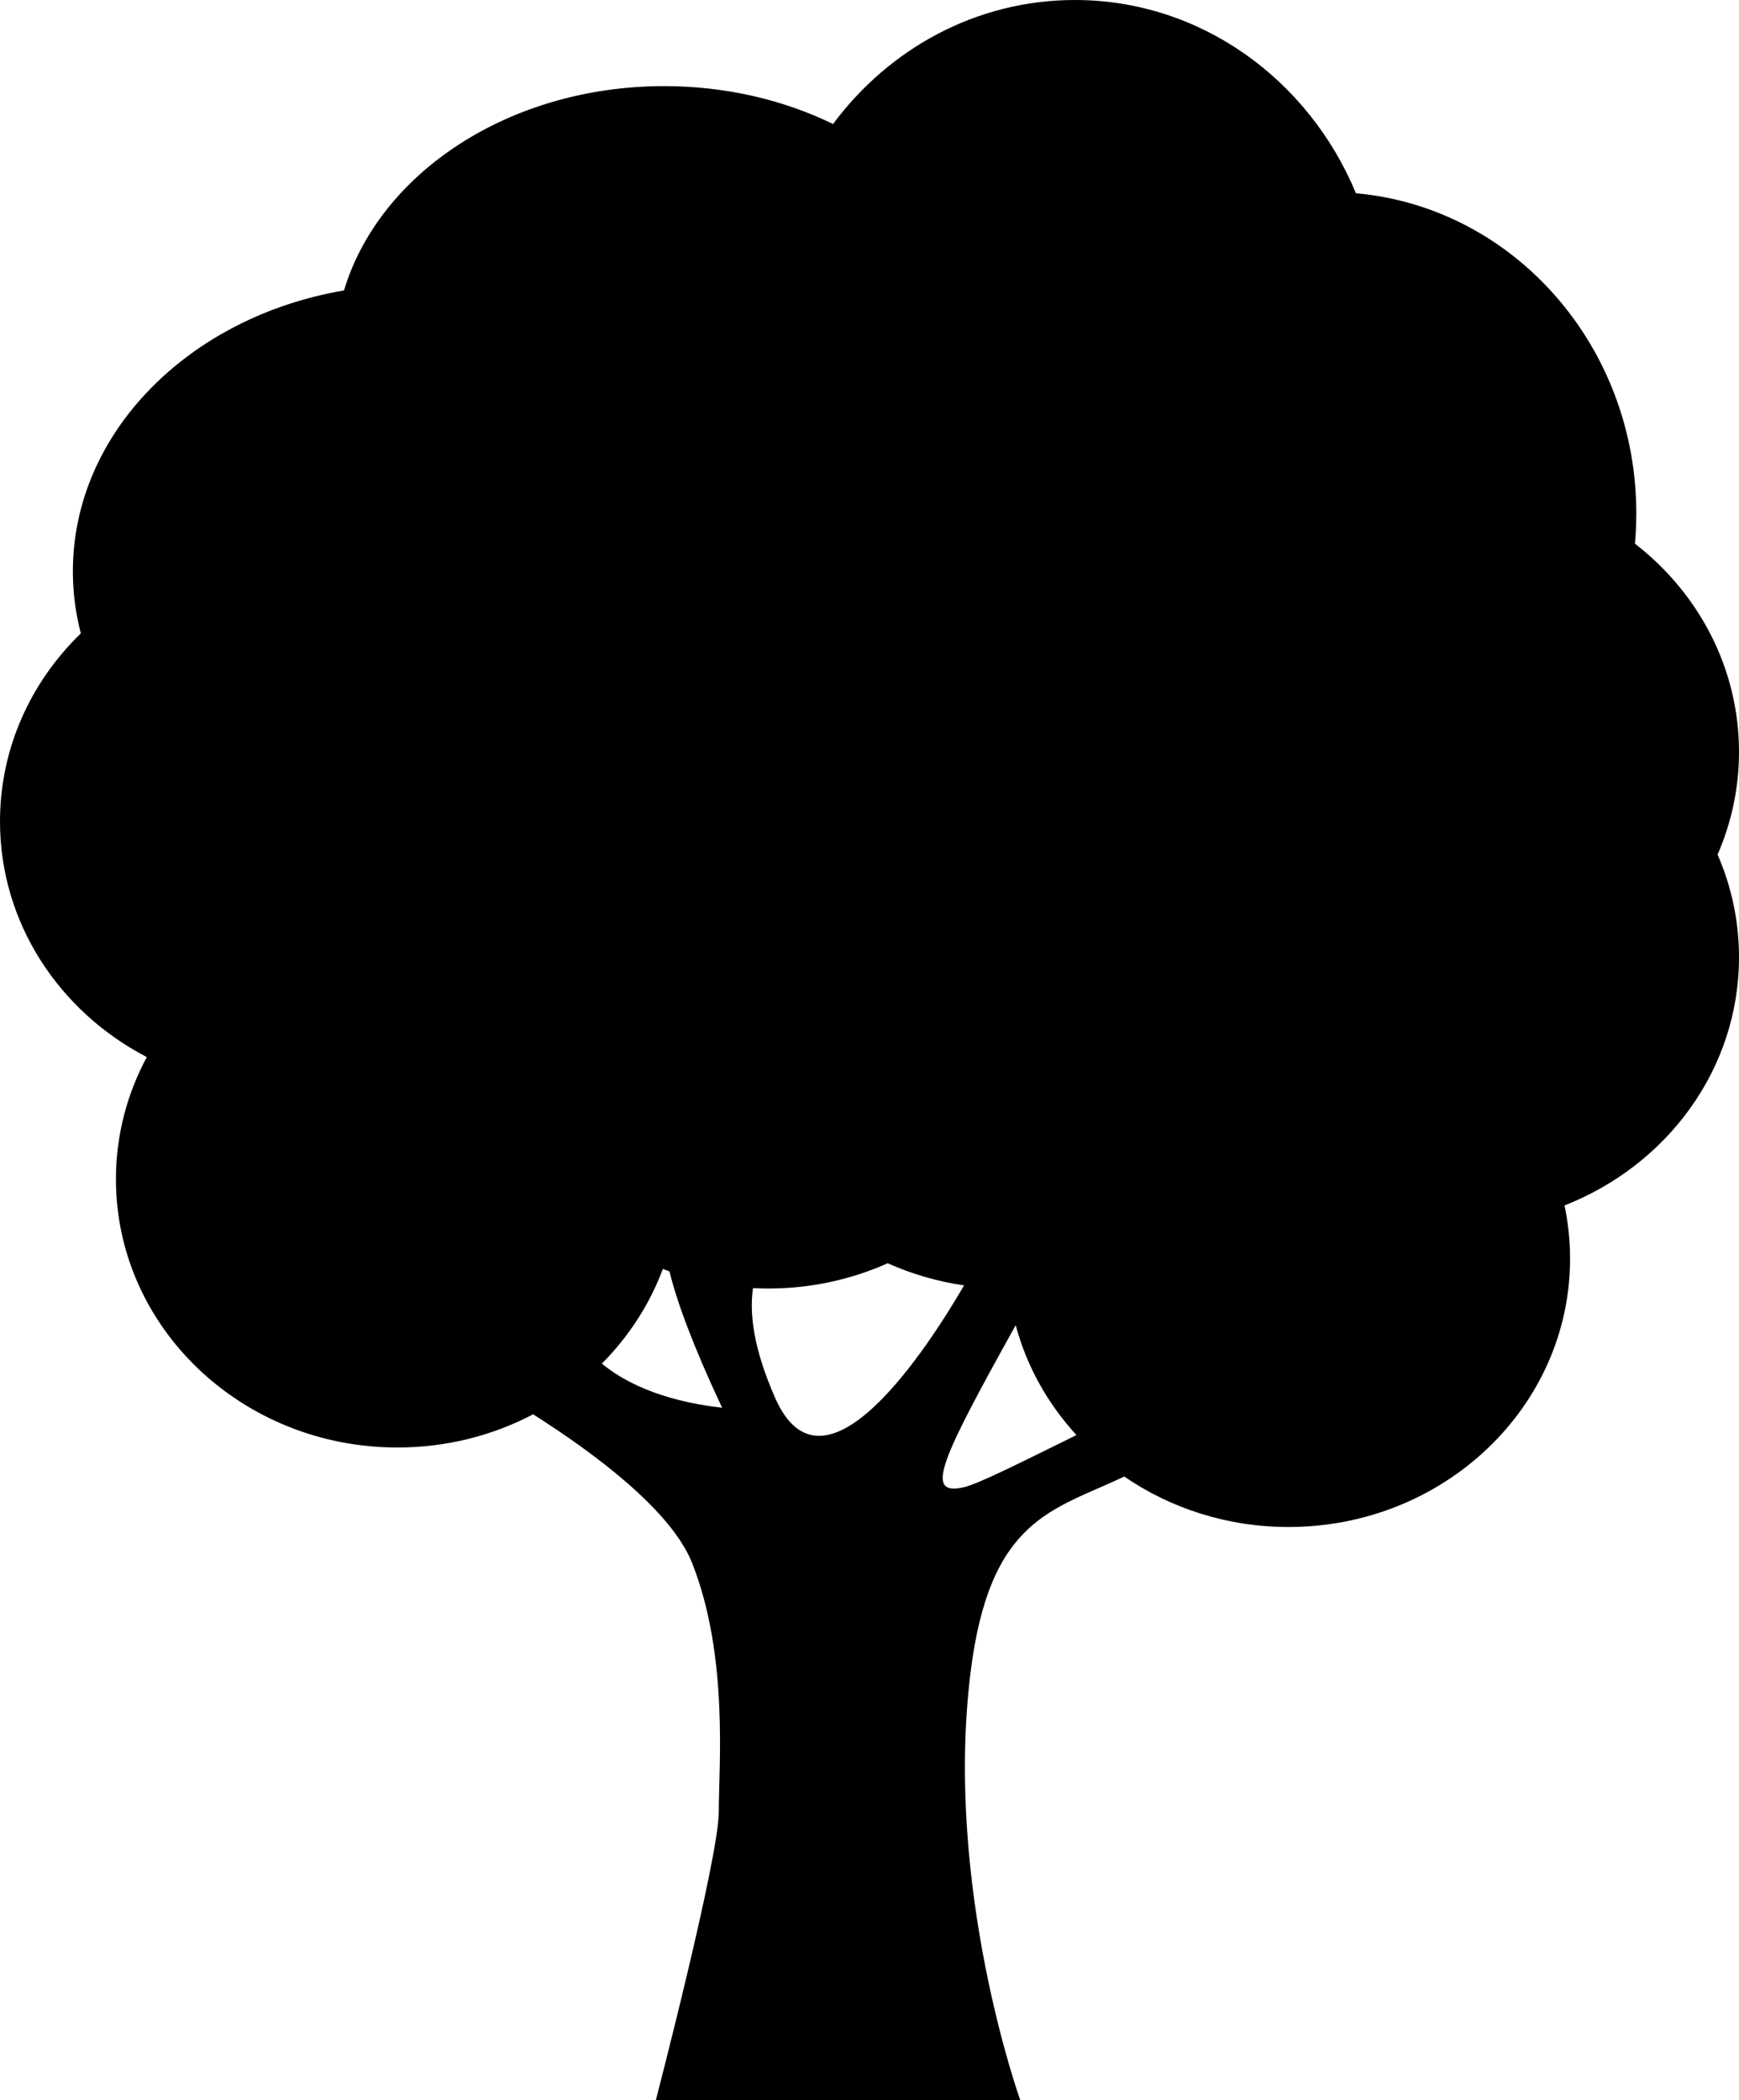 <?xml version="1.0" encoding="UTF-8"?><svg xmlns="http://www.w3.org/2000/svg" xmlns:xlink="http://www.w3.org/1999/xlink" height="359.9" preserveAspectRatio="xMidYMid meet" version="1.0" viewBox="0.0 0.0 298.0 359.9" width="298.0" zoomAndPan="magnify"><g id="change1_1"><path d="M 165.176 254.859 C 158.141 256.484 161.434 249.84 174.051 227.086 C 175.945 234.168 179.57 240.586 184.465 245.922 C 175.836 250.156 167.77 254.262 165.176 254.859 Z M 132.824 239.535 C 129.129 231.125 128.402 225.16 129.035 220.73 C 129.914 220.777 130.797 220.805 131.688 220.805 C 138.992 220.805 145.914 219.246 152.121 216.477 C 156.203 218.301 160.594 219.602 165.203 220.273 C 158.938 231.039 141.16 258.523 132.824 239.535 Z M 103.137 233.676 C 107.723 229.066 111.312 223.555 113.59 217.445 C 113.965 217.594 114.34 217.734 114.723 217.871 C 116 223.105 118.754 230.598 123.742 241.238 C 112.871 239.996 106.598 236.547 103.137 233.676 Z M 298 128.852 C 298 114.449 291.047 101.598 280.172 93.168 C 280.32 91.461 280.402 89.73 280.402 87.98 C 280.402 59.148 259.27 35.496 232.359 33.121 C 224.277 13.633 205.754 0 184.191 0 C 167.348 0 152.359 8.316 142.754 21.25 C 134.285 17.129 124.387 14.758 113.809 14.758 C 87.258 14.758 64.988 29.676 58.949 49.773 C 32.449 54.277 12.488 74.117 12.488 97.914 C 12.488 101.562 12.961 105.117 13.852 108.539 C 5.289 116.836 0 128.211 0 140.77 C 0 158.191 10.168 173.348 25.156 181.148 C 21.781 187.426 19.867 194.535 19.867 202.07 C 19.867 227.465 41.469 248.051 68.113 248.051 C 76.543 248.051 84.465 245.984 91.359 242.363 C 101.996 249.113 115.082 258.883 118.633 267.918 C 124.875 283.809 123.172 302.543 123.172 310.488 C 123.172 318.434 112.391 359.871 112.391 359.871 L 174.828 359.871 C 174.828 359.871 161.77 323.543 166.312 286.648 C 169.578 260.125 180.469 258.828 192.656 253.027 C 200.582 258.461 210.297 261.672 220.805 261.672 C 247.449 261.672 269.051 241.09 269.051 215.695 C 269.051 212.57 268.723 209.52 268.098 206.57 C 285.645 199.688 298 183.242 298 164.043 C 298 157.809 296.691 151.867 294.332 146.445 C 296.691 141.023 298 135.086 298 128.852"/></g></svg>